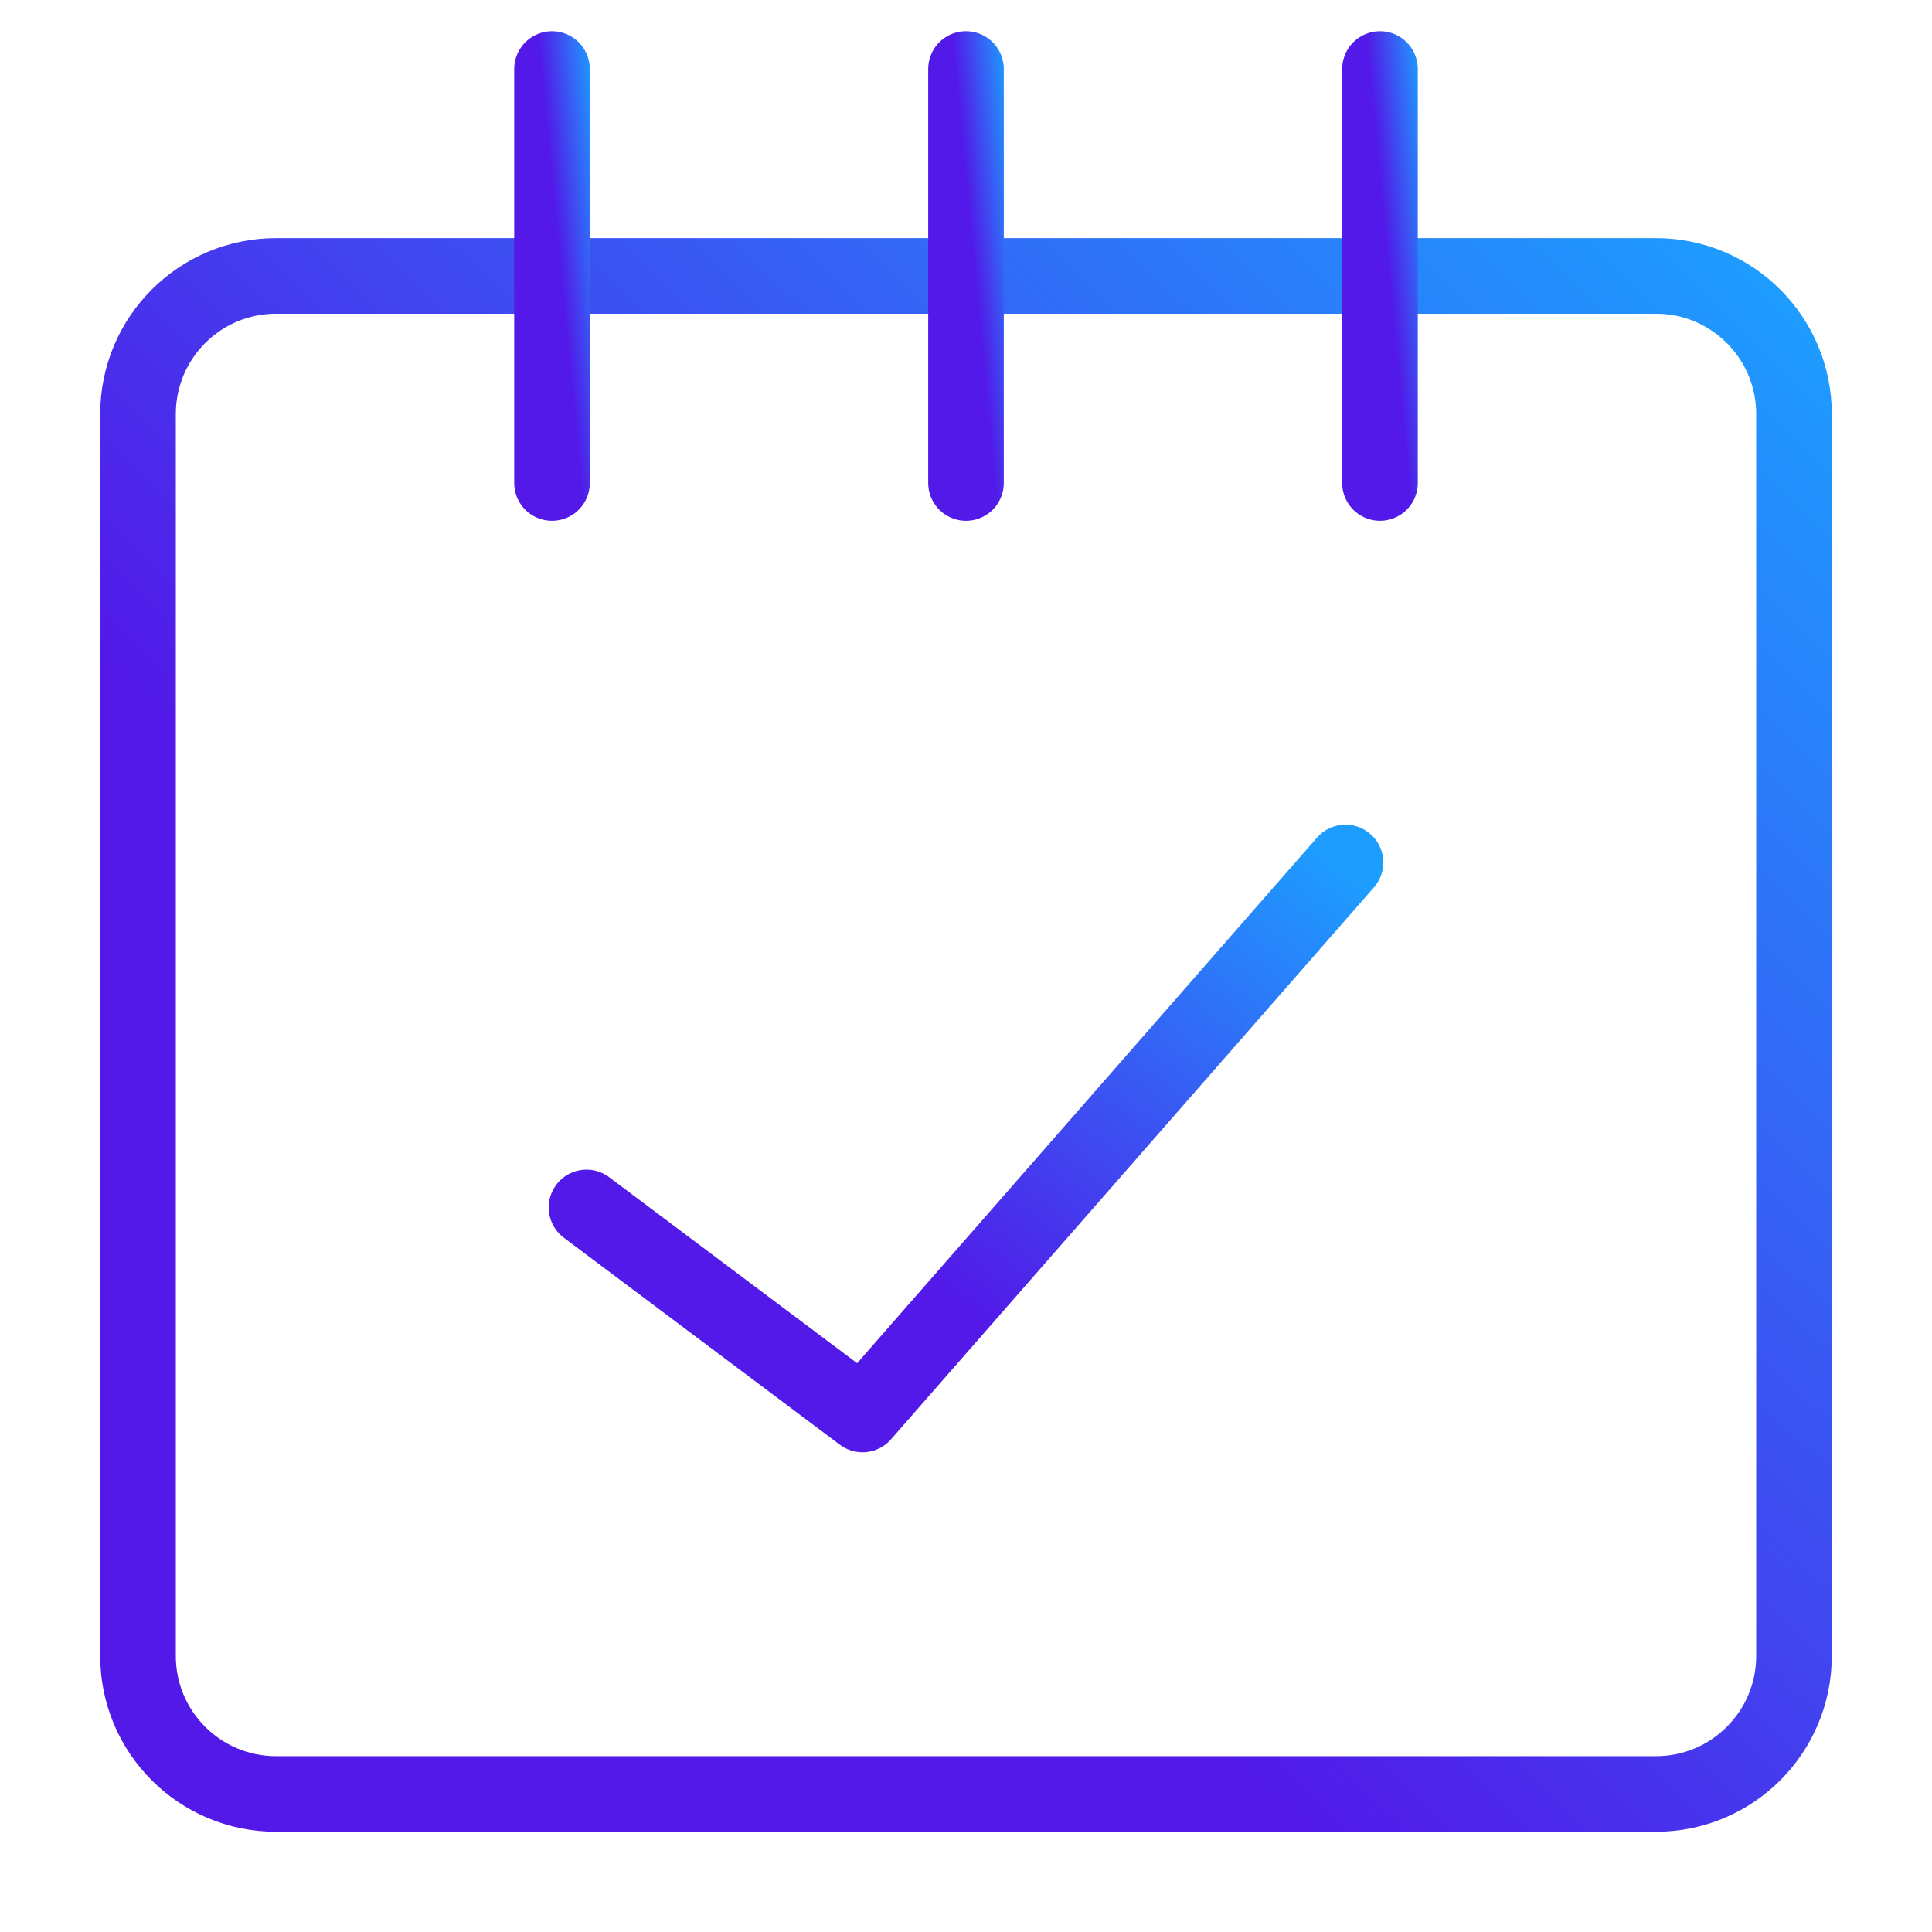 <svg width="46" height="46" viewBox="0 0 46 46" fill="none" xmlns="http://www.w3.org/2000/svg">
<path d="M39.429 6.57H6.571C4.757 6.57 3.286 8.041 3.286 9.856V39.428C3.286 41.242 4.757 42.713 6.571 42.713H39.429C41.243 42.713 42.714 41.242 42.714 39.428V9.856C42.714 8.041 41.243 6.57 39.429 6.57Z" stroke="url(#paint0_linear_2324_10425)" stroke-width="1.8" stroke-linecap="round" stroke-linejoin="round"/>
<path d="M13.143 11.5V1.643" stroke="url(#paint1_linear_2324_10425)" stroke-width="1.8" stroke-linecap="round" stroke-linejoin="round"/>
<path d="M23 11.5V1.643" stroke="url(#paint2_linear_2324_10425)" stroke-width="1.8" stroke-linecap="round" stroke-linejoin="round"/>
<path d="M32.857 11.5V1.643" stroke="url(#paint3_linear_2324_10425)" stroke-width="1.8" stroke-linecap="round" stroke-linejoin="round"/>
<path d="M13.964 28.749L20.536 33.678L32.036 20.535" stroke="url(#paint4_linear_2324_10425)" stroke-width="1.8" stroke-linecap="round" stroke-linejoin="round"/>
<defs>
<linearGradient id="paint0_linear_2324_10425" x1="3.286" y1="42.713" x2="40.594" y2="4.501" gradientUnits="userSpaceOnUse">
<stop offset="0.35" stop-color="#5219E8"/>
<stop offset="1" stop-color="#1D9EFF"/>
</linearGradient>
<linearGradient id="paint1_linear_2324_10425" x1="13.143" y1="11.5" x2="15.064" y2="11.317" gradientUnits="userSpaceOnUse">
<stop offset="0.35" stop-color="#5219E8"/>
<stop offset="1" stop-color="#1D9EFF"/>
</linearGradient>
<linearGradient id="paint2_linear_2324_10425" x1="23" y1="11.5" x2="24.921" y2="11.317" gradientUnits="userSpaceOnUse">
<stop offset="0.35" stop-color="#5219E8"/>
<stop offset="1" stop-color="#1D9EFF"/>
</linearGradient>
<linearGradient id="paint3_linear_2324_10425" x1="32.857" y1="11.5" x2="34.779" y2="11.317" gradientUnits="userSpaceOnUse">
<stop offset="0.35" stop-color="#5219E8"/>
<stop offset="1" stop-color="#1D9EFF"/>
</linearGradient>
<linearGradient id="paint4_linear_2324_10425" x1="13.964" y1="33.678" x2="27.104" y2="16.715" gradientUnits="userSpaceOnUse">
<stop offset="0.35" stop-color="#5219E8"/>
<stop offset="1" stop-color="#1D9EFF"/>
</linearGradient>
</defs>
</svg>
